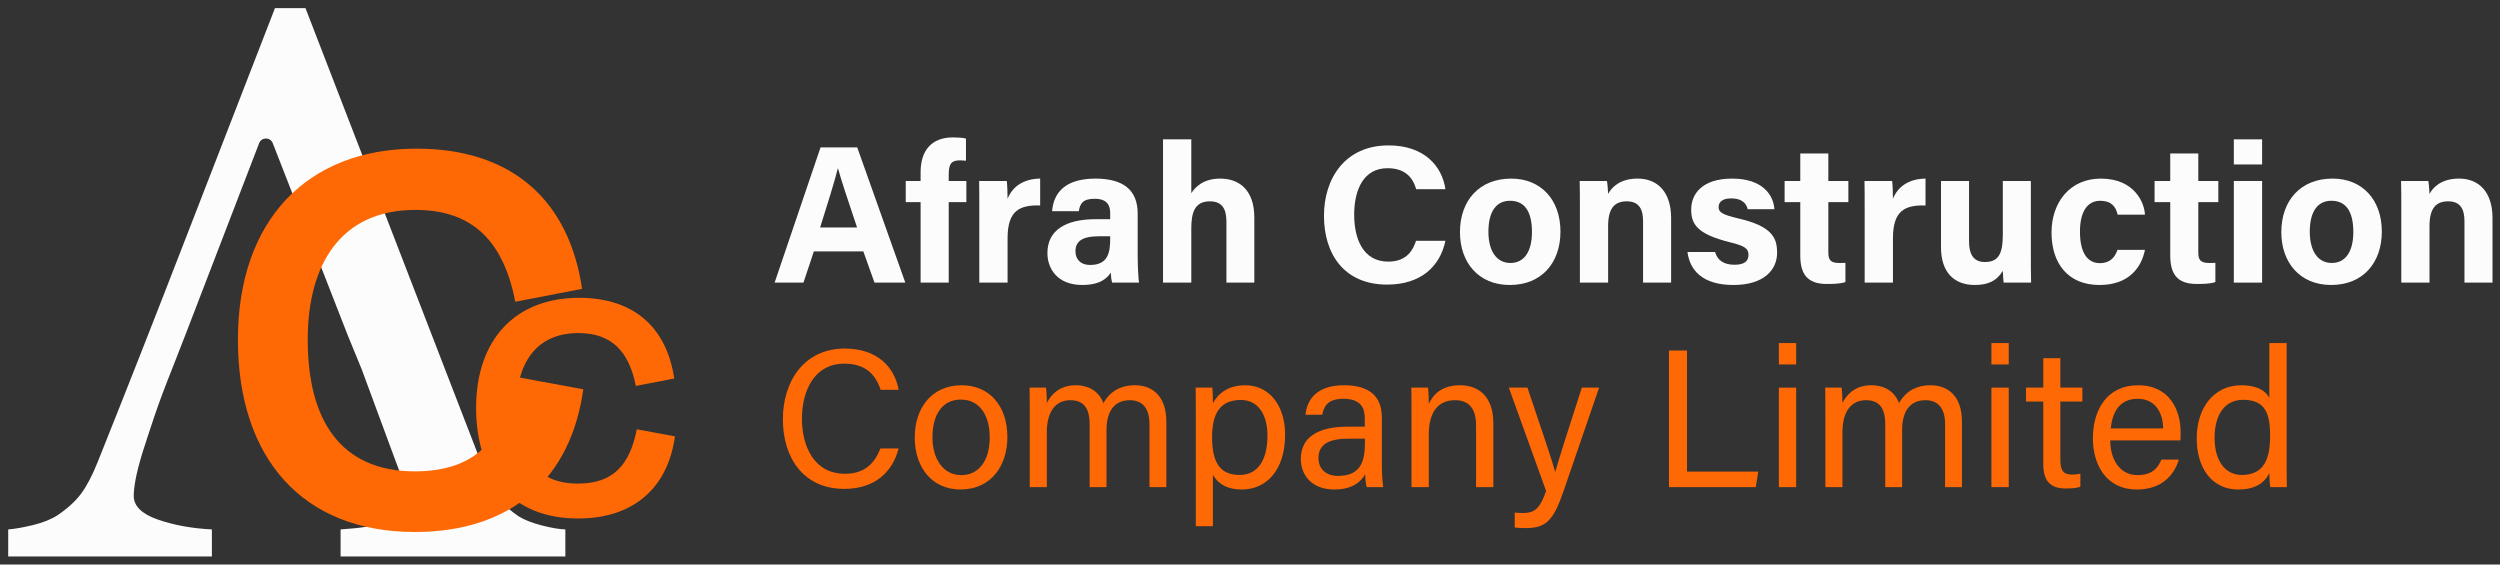 <?xml version="1.0" encoding="UTF-8"?>
<svg xmlns="http://www.w3.org/2000/svg" width="186" height="42" viewBox="0 0 186 42" fill="none">
  <rect x="0" y="0" width="186" height="42" fill="#333333" stroke="none"/>
  <path d="M64.233 18.705L65.062 21.028H67.355L63.778 10.967H61.048L57.631 21.028H59.777L60.551 18.705H64.233ZM61.018 16.925C61.59 15.099 62.087 13.521 62.335 12.528H62.348C62.596 13.437 63.05 14.792 63.766 16.925H61.018Z" fill="#FCFCFC"></path>
  <path d="M70.585 21.027V15.04H71.897V13.466H70.585V12.969C70.585 12.149 70.816 11.93 71.43 11.93C71.59 11.93 71.75 11.947 71.868 11.96V10.31C71.679 10.251 71.241 10.222 70.904 10.222C69.268 10.222 68.493 11.244 68.493 12.805V13.466H67.387V15.04H68.493V21.027H70.585Z" fill="#FCFCFC"></path>
  <path d="M72.86 21.025H74.964V17.726C74.964 15.652 75.869 15.244 77.388 15.286V13.287C76.1 13.3 75.301 13.931 74.964 14.789C74.964 14.381 74.935 13.636 74.905 13.464H72.848C72.86 14.103 72.86 14.76 72.86 15.521V21.025Z" fill="#FCFCFC"></path>
  <path d="M84.643 15.9C84.643 14.091 83.532 13.3 81.521 13.287C79.211 13.287 78.382 14.368 78.277 15.711H80.263C80.351 15.155 80.558 14.789 81.433 14.789C82.409 14.789 82.598 15.315 82.598 15.858V16.308H81.521C79.299 16.308 77.928 17.112 77.928 18.833C77.928 20.003 78.685 21.202 80.511 21.202C81.854 21.202 82.367 20.705 82.645 20.28C82.645 20.47 82.687 20.878 82.746 21.025H84.744C84.702 20.849 84.643 19.801 84.643 19.069V15.9ZM82.598 17.785C82.598 18.778 82.439 19.712 81.109 19.712C80.351 19.712 80.015 19.245 80.015 18.703C80.015 17.975 80.482 17.579 81.753 17.579H82.598V17.785Z" fill="#FCFCFC"></path>
  <path d="M86.529 10.368V21.026H88.633V17.012C88.633 15.859 88.852 14.98 90.017 14.98C90.897 14.98 91.246 15.506 91.246 16.486V21.026H93.321V16.179C93.321 14.134 92.193 13.288 90.792 13.288C89.567 13.288 88.953 13.873 88.633 14.37V10.368H86.529Z" fill="#FCFCFC"></path>
  <path d="M105.35 17.917C105.161 18.514 104.723 19.465 103.292 19.465C101.348 19.465 100.751 17.669 100.751 15.973C100.751 14.134 101.437 12.514 103.233 12.514C104.605 12.514 105.144 13.288 105.363 14.075H107.538C107.294 12.384 105.994 10.818 103.305 10.818C100.065 10.818 98.504 13.288 98.504 16.049C98.504 18.91 100.006 21.174 103.204 21.174C105.729 21.174 107.147 19.802 107.538 17.917H105.35Z" fill="#FCFCFC"></path>
  <path d="M112.433 13.288C110.039 13.288 108.621 14.938 108.621 17.273C108.621 19.524 109.993 21.203 112.328 21.203C114.722 21.203 116.098 19.524 116.098 17.231C116.098 14.866 114.651 13.288 112.433 13.288ZM112.345 14.938C113.397 14.938 113.978 15.682 113.978 17.26C113.978 18.703 113.41 19.566 112.374 19.566C111.365 19.566 110.738 18.703 110.738 17.243C110.738 15.653 111.381 14.938 112.345 14.938Z" fill="#FCFCFC"></path>
  <path d="M117.544 21.025H119.644V16.822C119.644 15.475 120.14 14.979 121.032 14.979C121.967 14.979 122.244 15.593 122.244 16.456V21.025H124.331V16.22C124.331 14.322 123.355 13.287 121.836 13.287C120.506 13.287 119.892 13.96 119.644 14.427C119.631 14.192 119.602 13.666 119.555 13.464H117.527C117.544 14.032 117.544 14.73 117.544 15.374V21.025Z" fill="#FCFCFC"></path>
  <path d="M125.547 18.75C125.719 20.092 126.654 21.203 128.964 21.203C131.253 21.203 132.216 20.063 132.216 18.809C132.216 17.698 131.854 16.835 129.325 16.25C128.101 15.96 127.865 15.783 127.865 15.405C127.865 15.068 128.101 14.761 128.787 14.761C129.763 14.761 129.957 15.287 130.028 15.565H132.014C131.955 14.542 131.168 13.288 128.875 13.288C126.595 13.288 125.825 14.47 125.825 15.581C125.825 16.646 126.216 17.403 128.686 18.018C129.763 18.283 130.087 18.472 130.087 18.952C130.087 19.419 129.809 19.697 129.035 19.697C128.261 19.697 127.764 19.36 127.604 18.75H125.547Z" fill="#FCFCFC"></path>
  <path d="M132.775 15.039H133.941V19.011C133.941 20.34 134.425 21.127 135.898 21.127C136.323 21.127 136.891 21.127 137.299 20.984V19.554C137.156 19.566 136.95 19.566 136.832 19.566C136.205 19.566 136.028 19.347 136.028 18.779V15.039H137.518V13.465H136.028V11.42H133.941V13.465H132.775V15.039Z" fill="#FCFCFC"></path>
  <path d="M138.731 21.026H140.835V17.727C140.835 15.653 141.74 15.245 143.259 15.287V13.288C141.971 13.301 141.172 13.932 140.835 14.79C140.835 14.382 140.806 13.637 140.776 13.465H138.719C138.731 14.104 138.731 14.761 138.731 15.522V21.026Z" fill="#FCFCFC"></path>
  <path d="M151.096 13.464H149.009V17.491C149.009 18.98 148.618 19.494 147.667 19.494C146.762 19.494 146.497 18.808 146.497 17.975V13.464H144.41V18.395C144.41 20.268 145.391 21.202 146.922 21.202C147.898 21.202 148.559 20.907 149.009 20.15C149.026 20.411 149.039 20.819 149.068 21.025H151.113C151.096 20.352 151.096 19.552 151.096 18.833V13.464Z" fill="#FCFCFC"></path>
  <path d="M157.539 18.59C157.35 19.158 156.971 19.579 156.239 19.579C155.334 19.579 154.749 18.851 154.749 17.231C154.749 15.771 155.288 14.938 156.252 14.938C157.072 14.938 157.421 15.363 157.552 15.973H159.584C159.555 15.127 158.839 13.288 156.298 13.288C153.992 13.288 152.633 15.068 152.633 17.302C152.633 19.579 153.845 21.203 156.197 21.203C158.444 21.203 159.336 19.844 159.584 18.59H157.539Z" fill="#FCFCFC"></path>
  <path d="M160.301 15.039H161.466V19.011C161.466 20.34 161.95 21.127 163.423 21.127C163.848 21.127 164.416 21.127 164.824 20.984V19.554C164.681 19.566 164.475 19.566 164.357 19.566C163.73 19.566 163.553 19.347 163.553 18.779V15.039H165.043V13.465H163.553V11.42H161.466V13.465H160.301V15.039Z" fill="#FCFCFC"></path>
  <path d="M166.197 21.026H168.301V13.465H166.197V21.026ZM168.301 12.236V10.368H166.197V12.236H168.301Z" fill="#FCFCFC"></path>
  <path d="M173.543 13.287C171.148 13.287 169.73 14.937 169.73 17.272C169.73 19.523 171.102 21.202 173.438 21.202C175.832 21.202 177.208 19.523 177.208 17.23C177.208 14.865 175.76 13.287 173.543 13.287ZM173.454 14.937C174.506 14.937 175.087 15.681 175.087 17.259C175.087 18.703 174.519 19.565 173.484 19.565C172.474 19.565 171.847 18.703 171.847 17.242C171.847 15.652 172.491 14.937 173.454 14.937Z" fill="#FCFCFC"></path>
  <path d="M178.656 21.025H180.755V16.822C180.755 15.475 181.252 14.979 182.144 14.979C183.078 14.979 183.356 15.593 183.356 16.456V21.025H185.443V16.22C185.443 14.322 184.466 13.287 182.947 13.287C181.618 13.287 181.003 13.96 180.755 14.427C180.743 14.192 180.713 13.666 180.667 13.464H178.639C178.656 14.032 178.656 14.73 178.656 15.374V21.025Z" fill="#FCFCFC"></path>
  <path d="M65.504 33.364C65.122 34.344 64.436 35.249 62.875 35.249C60.523 35.249 59.664 33.145 59.664 31.146C59.664 29.101 60.569 27.056 62.816 27.056C64.423 27.056 65.151 27.889 65.517 29H66.859C66.552 27.304 65.256 25.933 62.858 25.933C59.778 25.933 58.246 28.432 58.246 31.188C58.246 34.066 59.778 36.372 62.816 36.372C65.122 36.372 66.409 35.089 66.859 33.364H65.504Z" fill="#FF6905"></path>
  <path d="M71.549 28.663C69.315 28.663 68.057 30.359 68.057 32.547C68.057 34.781 69.344 36.418 71.461 36.418C73.725 36.418 74.949 34.663 74.949 32.517C74.949 30.195 73.607 28.663 71.549 28.663ZM71.49 29.728C72.875 29.728 73.636 30.885 73.636 32.547C73.636 34.226 72.862 35.349 71.52 35.349C70.19 35.349 69.374 34.167 69.374 32.534C69.374 30.855 70.102 29.728 71.49 29.728Z" fill="#FF6905"></path>
  <path d="M76.614 36.241H77.885V32.139C77.885 30.738 78.453 29.774 79.64 29.774C80.805 29.774 81.07 30.62 81.07 31.571V36.241H82.324V31.991C82.324 30.679 82.85 29.774 84.062 29.774C85.215 29.774 85.522 30.679 85.522 31.524V36.241H86.776V31.377C86.776 29.378 85.653 28.663 84.441 28.663C83.187 28.663 82.484 29.29 82.093 29.993C81.798 29.189 81.083 28.663 80.031 28.663C78.865 28.663 78.222 29.32 77.885 29.976C77.885 29.597 77.856 29.059 77.826 28.84H76.602C76.614 29.437 76.614 30.111 76.614 30.75V36.241Z" fill="#FF6905"></path>
  <path d="M90.239 39.149V35.32C90.575 35.922 91.202 36.418 92.401 36.418C94.198 36.418 95.612 35 95.612 32.345C95.612 30.094 94.371 28.663 92.662 28.663C91.391 28.663 90.647 29.248 90.239 30.005C90.239 29.526 90.226 29.088 90.196 28.84H88.955C88.968 29.408 88.968 30.035 88.968 30.649V39.149H90.239ZM94.299 32.4C94.299 34.226 93.584 35.337 92.225 35.337C90.676 35.337 90.18 34.272 90.18 32.534C90.18 30.721 90.794 29.757 92.326 29.757C93.584 29.757 94.299 30.826 94.299 32.4Z" fill="#FF6905"></path>
  <path d="M102.811 31.087C102.811 29.408 101.801 28.663 99.992 28.663C97.863 28.663 97.231 29.833 97.13 30.855H98.372C98.502 30.283 98.721 29.669 99.95 29.669C101.334 29.669 101.54 30.46 101.54 31.116V31.743H100.286C98.082 31.743 96.781 32.505 96.781 34.154C96.781 35.278 97.526 36.418 99.276 36.418C100.707 36.418 101.309 35.757 101.57 35.278C101.582 35.732 101.629 36.081 101.688 36.241H102.912C102.87 36.023 102.811 35.307 102.811 34.621V31.087ZM101.553 32.867C101.553 34.213 101.321 35.408 99.542 35.408C98.62 35.408 98.094 34.853 98.094 34.078C98.094 33.043 98.881 32.635 100.358 32.635H101.553V32.867Z" fill="#FF6905"></path>
  <path d="M105.015 36.241H106.302V32.328C106.302 30.838 106.853 29.774 108.259 29.774C109.382 29.774 109.82 30.519 109.82 31.642V36.241H111.103V31.482C111.103 29.509 110.022 28.663 108.621 28.663C107.19 28.663 106.592 29.425 106.302 30.052C106.302 29.833 106.285 29.059 106.243 28.84H105.002C105.015 29.408 105.015 30.064 105.015 30.708V36.241Z" fill="#FF6905"></path>
  <path d="M112.258 28.839L115.031 36.531C114.593 37.759 114.244 38.167 113.31 38.167C113.104 38.167 112.885 38.155 112.695 38.138V39.249C112.986 39.278 113.263 39.291 113.499 39.291C115.001 39.291 115.569 38.752 116.314 36.577L118.973 28.839H117.69C116.478 32.563 115.952 34.254 115.717 35.1H115.704C115.498 34.343 114.841 32.386 113.642 28.839H112.258Z" fill="#FF6905"></path>
  <path d="M124.172 36.241H130.627L130.816 35.088H125.514V26.079H124.172V36.241Z" fill="#FF6905"></path>
  <path d="M132.348 36.242H133.635V28.84H132.348V36.242ZM133.635 27.115V25.524H132.348V27.115H133.635Z" fill="#FF6905"></path>
  <path d="M135.808 36.241H137.078V32.139C137.078 30.738 137.646 29.774 138.833 29.774C139.998 29.774 140.264 30.62 140.264 31.571V36.241H141.518V31.991C141.518 30.679 142.043 29.774 143.255 29.774C144.408 29.774 144.715 30.679 144.715 31.524V36.241H145.969V31.377C145.969 29.378 144.846 28.663 143.634 28.663C142.38 28.663 141.677 29.29 141.286 29.993C140.992 29.189 140.276 28.663 139.224 28.663C138.059 28.663 137.415 29.32 137.078 29.976C137.078 29.597 137.049 29.059 137.019 28.84H135.795C135.808 29.437 135.808 30.111 135.808 30.75V36.241Z" fill="#FF6905"></path>
  <path d="M148.162 36.242H149.45V28.84H148.162V36.242ZM149.45 27.115V25.524H148.162V27.115H149.45Z" fill="#FF6905"></path>
  <path d="M150.736 29.875H152.02V34.52C152.02 35.745 152.516 36.342 153.669 36.342C154.035 36.342 154.473 36.33 154.78 36.212V35.248C154.574 35.29 154.313 35.307 154.136 35.307C153.467 35.307 153.29 34.941 153.29 34.213V29.875H154.927V28.84H153.29V26.648H152.02V28.84H150.736V29.875Z" fill="#FF6905"></path>
  <path d="M162.225 32.766C162.237 32.576 162.237 32.387 162.237 32.151C162.237 30.578 161.467 28.663 159.069 28.663C156.822 28.663 155.711 30.413 155.711 32.618C155.711 34.52 156.662 36.418 158.985 36.418C161.013 36.418 161.816 35.147 162.107 34.196H160.807C160.575 34.739 160.196 35.349 159.027 35.349C157.773 35.349 157.011 34.272 156.999 32.766H162.225ZM157.041 31.874C157.171 30.578 157.743 29.669 159.056 29.669C160.31 29.669 160.924 30.649 160.941 31.874H157.041Z" fill="#FF6905"></path>
  <path d="M168.838 25.525V29.615C168.649 29.19 168.064 28.664 166.751 28.664C164.706 28.664 163.436 30.343 163.436 32.62C163.436 34.871 164.605 36.419 166.52 36.419C167.732 36.419 168.472 35.965 168.838 35.191C168.838 35.485 168.868 36.053 168.914 36.243H170.139C170.126 35.527 170.126 34.841 170.126 34.156V25.525H168.838ZM164.765 32.578C164.765 30.781 165.569 29.746 166.882 29.746C168.548 29.746 168.897 30.781 168.897 32.43C168.897 34.05 168.502 35.338 166.781 35.338C165.611 35.338 164.765 34.358 164.765 32.578Z" fill="#FF6905"></path>
  <path d="M40.306 39.092C39.606 38.913 39.04 38.69 38.605 38.426C37.962 37.992 37.461 37.547 37.102 37.093C36.742 36.64 36.422 36.045 36.138 35.307L22.727 0.603H20.458C18.549 5.517 16.376 11.122 13.937 17.417C11.499 23.711 9.269 29.382 7.246 34.428C6.849 35.411 6.442 36.181 6.027 36.739C5.611 37.297 5.024 37.831 4.269 38.341C3.797 38.644 3.192 38.885 2.454 39.064C1.717 39.244 1.104 39.352 0.611 39.39V41.403H15.764V39.39C14.27 39.314 12.928 39.069 11.737 38.653C10.546 38.237 9.95 37.651 9.95 36.895C9.95 36.574 9.998 36.157 10.092 35.647C10.187 35.137 10.358 34.475 10.604 33.663C10.869 32.831 11.167 31.924 11.498 30.941C11.829 29.958 12.261 28.805 12.79 27.482L13.776 24.958L19.28 10.652C19.458 10.189 20.111 10.188 20.292 10.649L25.877 24.958L26.913 27.482L30.246 36.498C30.32 36.687 30.377 36.905 30.415 37.15C30.453 37.395 30.472 37.604 30.472 37.774C30.472 38.19 29.985 38.539 29.012 38.823C28.039 39.107 26.814 39.295 25.34 39.39V41.403H42.063V39.39C41.591 39.372 41.005 39.272 40.306 39.092Z" fill="#FCFCFC"></path>
  <path d="M30.867 39.58C38.109 39.58 42.485 35.57 43.394 28.964L38.475 28.055C37.566 32.608 35.471 35.069 30.867 35.069C25.355 35.069 22.894 31.286 22.894 25.273C22.894 19.669 25.355 15.617 30.914 15.617C35.239 15.617 37.474 18.032 38.34 22.45L43.306 21.491C42.346 14.931 38.109 11.06 31.002 11.06C22.805 11.06 17.701 16.437 17.701 25.273C17.701 34.068 22.485 39.58 30.867 39.58Z" fill="#FF6905"></path>
  <path d="M43 38.576C47.174 38.576 49.691 36.266 50.216 32.466L47.38 31.94C46.859 34.562 45.651 35.98 43 35.98C39.827 35.98 38.409 33.8 38.409 30.341C38.409 27.114 39.827 24.779 43.029 24.779C45.521 24.779 46.804 26.167 47.305 28.713L50.162 28.162C49.611 24.383 47.174 22.157 43.08 22.157C38.359 22.157 35.422 25.25 35.422 30.341C35.422 35.403 38.174 38.576 43 38.576Z" fill="#FF6905"></path>
</svg>
